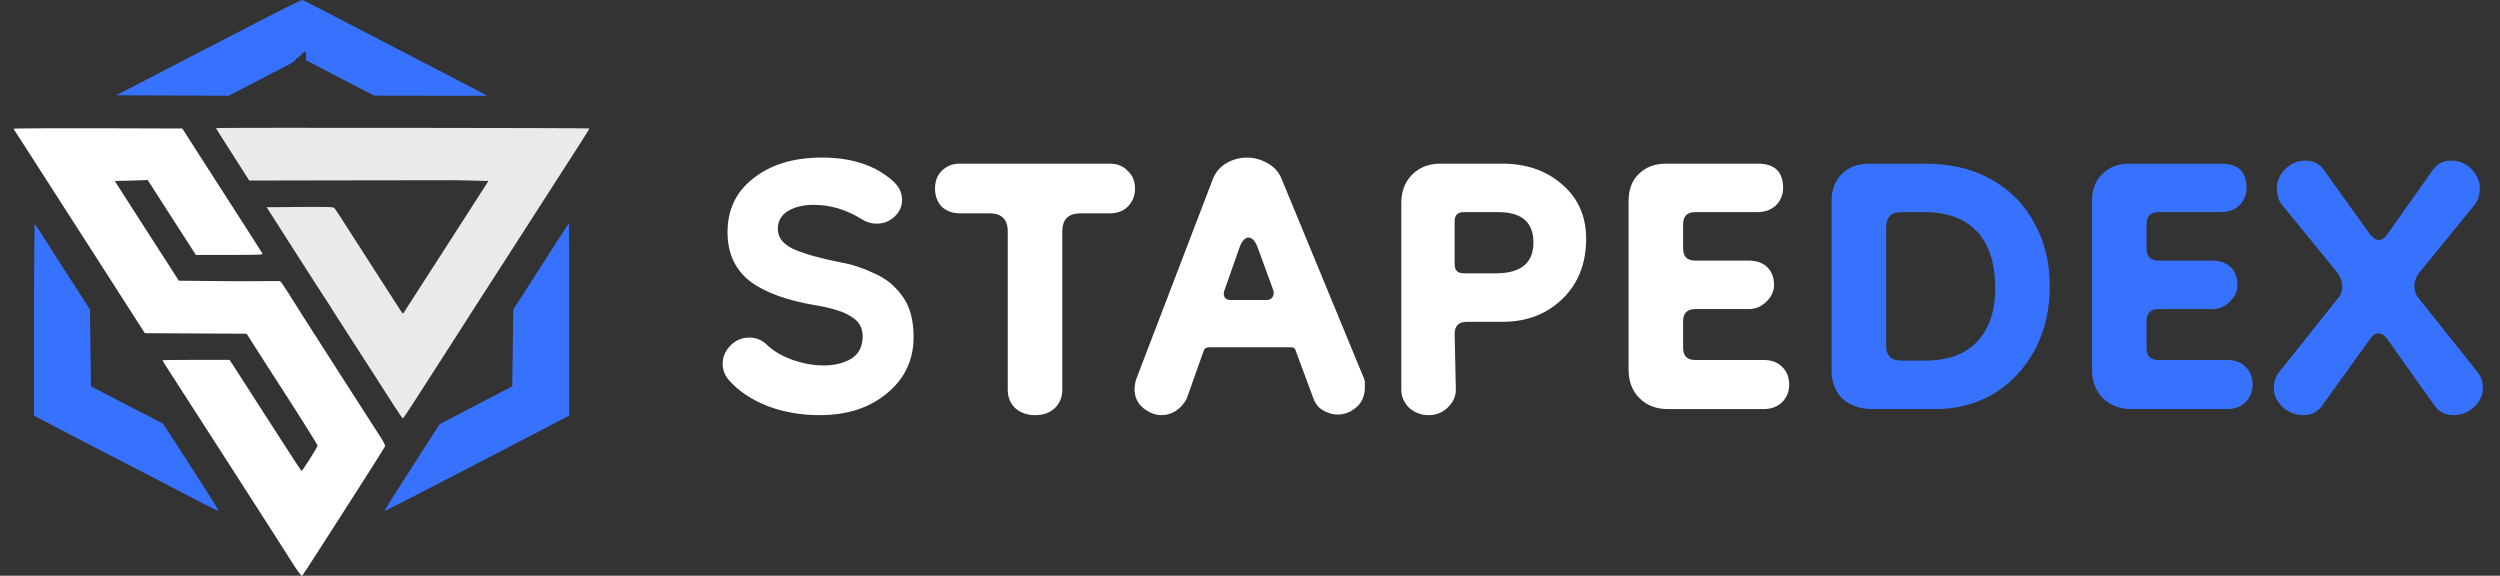 <svg width="165" height="38" viewBox="0 0 165 38" fill="none" xmlns="http://www.w3.org/2000/svg">
<rect x="0" y="0" width="165" height="38" fill="#333333" stroke="none"/>
<path d="M17.081 1.415C15.546 2.212 12.797 3.632 10.98 4.573L7.672 6.288L11.391 6.305L15.103 6.317L16.849 5.41C19.463 4.054 19.476 4.048 19.502 3.95C19.521 3.898 19.617 3.811 19.72 3.753C19.823 3.701 19.907 3.615 19.907 3.569C19.907 3.522 19.951 3.488 20.003 3.488C20.054 3.488 20.099 3.459 20.099 3.43C20.099 3.395 20.125 3.372 20.151 3.372C20.183 3.372 20.208 3.505 20.202 3.673L20.195 3.973L22.443 5.145L24.691 6.311L28.416 6.317H32.134L31.787 6.126C31.595 6.016 30.484 5.439 29.315 4.833C28.152 4.227 25.59 2.899 23.631 1.883C21.672 0.861 20.022 0.018 19.971 0.001C19.913 -0.022 18.706 0.572 17.081 1.415Z" fill="#3772FF"/>
<path d="M14.255 8.453C14.255 8.47 14.602 9.03 15.032 9.694C15.462 10.364 15.957 11.131 16.13 11.414L16.451 11.916L22.745 11.905L30.116 11.895L29.966 9.976C29.973 9.843 28.497 10.924 28.575 10.877C28.786 10.733 29.437 11.322 29.308 11.743C29.283 11.83 29.366 11.841 29.681 11.807C29.739 11.801 29.777 10.993 29.719 10.993C29.687 10.993 29.668 10.958 29.668 10.912C29.668 10.871 29.617 10.796 29.559 10.756C29.488 10.698 29.469 10.698 29.501 10.745C29.533 10.796 29.488 10.819 29.347 10.819C29.238 10.819 29.161 10.843 29.186 10.877C29.206 10.906 29.257 10.924 29.302 10.912C29.347 10.906 29.36 10.906 29.328 10.918C29.302 10.935 29.295 10.97 29.315 10.998C29.34 11.027 29.308 11.033 29.25 11.01C29.186 10.993 29.116 11.01 29.077 11.056C29.039 11.114 29.032 11.091 29.064 10.993C29.116 10.814 29.218 10.698 29.283 10.733C29.315 10.75 29.347 10.733 29.36 10.693C29.398 10.589 29.732 10.727 29.732 10.848C29.732 10.895 29.751 10.935 29.784 10.935C29.809 10.935 29.828 11.149 29.828 11.414V11.888L31.029 11.916L32.237 11.945L29.565 16.102C28.095 18.388 26.829 20.357 26.752 20.472C26.682 20.593 26.605 20.692 26.585 20.692C26.566 20.692 26.309 20.305 26.014 19.837C25.712 19.37 25.237 18.625 24.948 18.18C24.659 17.736 24.068 16.812 23.631 16.131C22.456 14.295 22.173 13.862 22.077 13.746C22 13.654 21.839 13.648 19.797 13.66L17.594 13.677L18.282 14.745C18.654 15.334 19.251 16.258 19.598 16.806C19.971 17.389 22.096 20.72 22.16 20.731C22.218 20.743 22.597 16.067 22.604 16.131C22.616 16.362 20.626 18.446 20.722 18.411C20.78 18.394 21.515 19.16 20.908 18.446C20.972 18.492 21.165 18.302 21.165 18.255C21.165 18.221 21.043 18.382 21.094 18.382C21.178 18.382 21.191 18.446 21.165 18.769C21.139 19.093 21.159 19.202 21.274 19.41C21.377 19.606 21.422 19.641 21.448 19.56C21.48 19.491 21.505 19.479 21.538 19.525C21.563 19.566 21.563 19.624 21.544 19.652C21.493 19.727 21.672 20.039 22.315 21.038C22.572 21.436 23.368 22.666 24.081 23.78C24.794 24.889 25.641 26.211 25.962 26.707C26.284 27.209 26.566 27.619 26.585 27.619C26.611 27.619 27.003 27.042 27.452 26.332C27.908 25.628 28.756 24.311 29.334 23.405C30.342 21.835 30.74 21.217 31.806 19.549C32.07 19.144 32.757 18.076 33.341 17.17C33.919 16.264 35.114 14.405 35.994 13.042C36.873 11.674 37.888 10.098 38.254 9.526C38.62 8.961 38.909 8.487 38.897 8.476C38.858 8.441 14.255 8.418 14.255 8.453ZM21.769 17.892C21.807 17.938 21.82 18.007 21.794 18.042C21.769 18.082 21.775 18.094 21.82 18.071C21.865 18.047 21.904 18.14 21.929 18.336C21.987 18.769 21.942 19.768 21.865 19.768C21.833 19.762 21.807 19.681 21.814 19.583C21.82 19.456 21.807 19.427 21.762 19.485C21.73 19.531 21.704 19.624 21.704 19.699C21.704 19.779 21.679 19.814 21.64 19.797C21.602 19.774 21.589 19.71 21.608 19.652C21.628 19.595 21.602 19.508 21.544 19.462C21.473 19.393 21.448 19.243 21.448 18.85C21.448 18.4 21.46 18.33 21.55 18.365C21.628 18.388 21.647 18.492 21.634 18.913C21.628 19.196 21.64 19.439 21.653 19.456C21.672 19.474 21.692 19.22 21.698 18.89C21.704 18.504 21.737 18.284 21.788 18.255C21.833 18.232 21.839 18.209 21.801 18.209C21.762 18.209 21.698 18.238 21.66 18.273C21.615 18.313 21.582 18.278 21.557 18.157C21.525 18.019 21.493 17.996 21.383 18.019C21.21 18.059 21.216 17.955 21.403 17.874C21.602 17.788 21.679 17.794 21.769 17.892ZM22.546 17.874C22.546 17.915 22.546 18.278 22.539 18.683C22.533 19.37 21.974 20.051 22.103 20.085C22.257 20.132 22.835 19.612 22.7 19.71C22.623 19.768 22.604 19.768 22.604 19.704C22.604 19.658 22.565 19.675 22.507 19.745C22.411 19.855 22.411 19.855 22.289 19.727C22.218 19.647 22.18 19.549 22.199 19.479C22.218 19.416 22.199 19.364 22.16 19.364C22.109 19.364 22.09 19.139 22.103 18.619C22.109 17.932 22.122 17.874 22.218 17.921C22.282 17.949 22.353 17.955 22.372 17.932C22.398 17.909 22.411 18.134 22.398 18.428C22.385 18.717 22.398 18.96 22.43 18.96C22.456 18.96 22.475 18.74 22.475 18.469C22.475 18.198 22.475 17.961 22.482 17.932C22.482 17.909 22.417 17.874 22.334 17.851C22.193 17.817 22.193 20 22.36 19.995C22.456 19.989 22.539 17.834 22.546 17.874ZM23.374 18.931C23.374 19.837 23.368 19.883 23.233 19.999C23.124 20.091 23.117 20.108 23.201 20.085C23.259 20.062 23.31 20.068 23.31 20.103C23.31 20.132 23.561 19.791 23.503 19.855C23.414 19.947 22.989 20.397 22.655 20.415C22.27 20.438 22.893 19.399 22.893 19.307C22.893 19.249 22.263 20.23 22.315 20.23C22.366 20.23 22.411 20.207 22.411 20.172C22.411 20.143 22.713 17.221 22.655 17.244C22.565 17.268 22.205 20.172 22.257 20.12C22.295 20.085 22.642 19.873 22.7 19.896C22.835 19.943 22.572 20.288 22.45 20.288C22.398 20.288 22.34 20.305 22.328 20.328C22.308 20.357 22.462 20.363 22.674 20.357C23.04 20.334 23.053 20.328 23.047 20.184V20.028L22.976 20.16C22.925 20.247 22.854 20.288 22.771 20.276C22.597 20.253 22.61 20.16 22.79 20.085C22.893 20.039 22.918 19.993 22.893 19.855C22.848 19.595 22.848 19.514 22.854 18.711L22.189 20.584L22.674 20.977L23.454 21.124L23.374 18.931Z" fill="#EAEAEA"/>
<path d="M0.897 8.499C0.897 8.522 0.936 8.591 0.987 8.655C1.032 8.718 1.668 9.694 2.387 10.82C3.113 11.945 4.737 14.48 6.003 16.448C7.268 18.417 8.584 20.466 8.931 21.009L9.56 21.991L12.919 22.008L16.278 22.025L16.888 22.984C17.222 23.515 17.659 24.196 17.858 24.496C19.611 27.204 20.96 29.34 20.96 29.415C20.96 29.507 19.964 31.083 19.9 31.083C19.881 31.083 18.943 29.646 17.819 27.891C16.695 26.142 15.629 24.49 15.462 24.225L15.148 23.751H12.938C11.718 23.751 10.723 23.763 10.723 23.774C10.723 23.792 10.87 24.029 11.05 24.311C11.474 24.958 12.194 26.084 12.797 27.025C13.06 27.435 13.915 28.762 14.704 29.986C17.697 34.64 18.494 35.881 19.174 36.955C19.695 37.78 19.894 38.046 19.945 37.994C19.983 37.953 20.414 37.301 20.902 36.539C21.39 35.777 22.597 33.895 23.586 32.353C24.575 30.812 25.397 29.507 25.417 29.455C25.429 29.398 25.32 29.167 25.172 28.936C24.177 27.394 20.69 21.968 19.926 20.761C19.386 19.918 18.552 18.521 18.469 18.556C18.193 18.654 15.002 19.946 18.731 20.142C19.278 20.388 18.532 19.497 18.673 19.462C18.763 19.439 18.757 19.433 18.648 19.427C18.577 19.427 18.513 19.381 18.513 19.335C18.513 19.283 18.551 19.254 18.596 19.271C18.635 19.283 18.686 19.248 18.706 19.185C18.731 19.087 18.725 19.081 18.648 19.139C18.538 19.22 18.538 19.191 18.622 18.983C18.673 18.867 18.667 18.798 18.59 18.694C18.494 18.561 18.185 18.486 18.269 18.613C18.294 18.648 18.327 18.66 18.352 18.648C18.378 18.636 18.404 18.769 18.41 18.948C18.423 19.196 18.41 19.248 18.365 19.144C18.333 19.075 18.288 19.017 18.269 19.017C18.25 19.017 18.282 19.11 18.333 19.231C18.384 19.346 18.416 19.45 18.397 19.468C18.378 19.485 18.365 19.468 18.365 19.433C18.365 19.393 18.314 19.364 18.256 19.364C18.166 19.364 18.16 19.375 18.23 19.416C18.275 19.445 18.294 19.497 18.275 19.531C18.25 19.566 18.275 19.595 18.327 19.595C18.391 19.595 18.429 19.647 18.429 19.722C18.429 19.831 18.416 19.837 18.365 19.768C18.327 19.71 18.301 19.704 18.301 19.751C18.301 19.889 18.172 19.826 18.134 19.67C18.108 19.583 18.05 19.474 17.999 19.433C17.903 19.341 17.883 18.787 17.98 18.787C18.018 18.787 18.044 18.821 18.044 18.856C18.044 18.896 18.076 18.885 18.115 18.827C18.153 18.775 18.204 18.74 18.243 18.758C18.333 18.81 18.314 18.729 18.211 18.636C18.128 18.567 18.115 18.573 18.095 18.671C18.082 18.758 18.057 18.769 17.98 18.723C17.896 18.671 18.532 19.946 18.469 18.556C18.52 18.532 16.663 18.573 14.936 18.556L11.802 18.527L11.211 17.603C10.883 17.095 9.933 15.611 9.092 14.312L7.576 11.945L8.745 11.916C9.393 11.899 9.881 11.876 9.843 11.87C9.798 11.864 9.759 11.83 9.759 11.795C9.759 11.766 9.792 11.755 9.824 11.772C9.862 11.79 9.888 11.784 9.888 11.749C9.888 11.72 9.862 11.674 9.824 11.657C9.721 11.599 9.747 11.512 9.856 11.547C9.926 11.57 9.939 11.559 9.914 11.495C9.894 11.437 9.971 11.351 10.138 11.247C10.434 11.056 10.466 10.964 10.26 10.918C10.126 10.883 9.991 10.97 10.049 11.05C10.061 11.068 10.016 11.085 9.952 11.091C9.804 11.102 9.734 10.947 9.83 10.837C9.875 10.796 9.92 10.773 9.939 10.791C9.959 10.802 9.933 10.854 9.894 10.9C9.843 10.958 9.837 10.993 9.888 11.022C9.92 11.039 9.952 11.016 9.952 10.97C9.952 10.918 9.984 10.877 10.023 10.877C10.055 10.877 10.074 10.854 10.055 10.825C10.036 10.796 10.138 10.808 10.293 10.848L9.484 11.628L10.582 11.426C10.601 11.801 10.646 9.991 10.582 10.025C10.53 10.06 8.597 11.859 8.539 11.795C8.475 11.726 10.248 11.847 10.228 11.905C10.925 11.426 10.081 11.945 10.081 11.864C10.081 11.784 10.331 11.749 10.363 11.824C10.382 11.87 10.395 11.87 10.395 11.818C10.402 11.784 10.815 11.319 10.776 11.302C10.744 11.285 10.273 11.639 10.273 11.593C10.273 11.547 11.142 12.371 11.174 12.383C11.2 12.4 10.402 11.524 10.44 11.489C10.498 11.437 10.492 11.391 10.421 11.31C10.338 11.201 10.331 11.206 10.183 11.368C10.1 11.466 10.042 11.559 10.061 11.582C10.074 11.611 10.049 11.628 10.004 11.628C9.946 11.628 9.946 11.645 10.016 11.685C10.1 11.738 10.1 11.749 10.016 11.801C9.965 11.83 9.952 11.859 9.984 11.859C10.023 11.859 9.243 10.796 9.185 10.837C9.089 10.906 9.991 12.257 11.378 14.416L12.926 16.824H15.135C17.171 16.824 17.35 16.818 17.312 16.726C17.273 16.645 16.599 15.582 12.938 9.896L12.033 8.481L6.465 8.464C3.402 8.458 0.897 8.47 0.897 8.499ZM17.716 19.231C17.71 19.658 17.691 19.791 17.659 19.664C17.607 19.468 17.466 19.277 17.466 19.404C17.466 19.445 17.498 19.491 17.53 19.508C17.569 19.526 17.594 19.606 17.594 19.687C17.594 19.762 17.569 19.826 17.53 19.826C17.498 19.826 17.466 19.762 17.466 19.687C17.466 19.589 17.421 19.543 17.305 19.526C17.209 19.508 17.145 19.52 17.145 19.56C17.145 19.601 17.1 19.681 17.042 19.745C16.959 19.837 16.946 19.837 16.978 19.751C17.023 19.629 16.901 19.618 16.849 19.739C16.824 19.785 16.779 19.826 16.74 19.826C16.702 19.826 16.695 19.808 16.715 19.785C16.74 19.768 16.702 19.716 16.631 19.67C16.496 19.583 16.458 19.479 16.567 19.479C16.605 19.479 16.631 19.526 16.637 19.577C16.637 19.71 16.766 19.462 16.805 19.248C16.83 19.11 16.83 19.11 16.734 19.22C16.683 19.283 16.657 19.358 16.676 19.381C16.695 19.41 16.657 19.422 16.599 19.41C16.535 19.404 16.471 19.352 16.458 19.306C16.432 19.231 16.439 19.231 16.496 19.306C16.535 19.358 16.567 19.364 16.567 19.323C16.567 19.289 16.644 19.173 16.747 19.069C16.849 18.954 16.882 18.89 16.817 18.913C16.76 18.937 16.715 18.919 16.715 18.873C16.715 18.827 16.76 18.81 16.811 18.833C16.875 18.85 16.894 18.838 16.862 18.798C16.792 18.7 15.637 19.237 15.996 19.231L16.245 20.486L17.716 19.231Z" fill="white"/>
<path d="M2.246 21.084V27.441L2.682 27.666C2.92 27.787 3.691 28.191 4.397 28.561C5.103 28.924 7.171 29.998 8.989 30.939C10.806 31.88 12.771 32.896 13.343 33.202C13.921 33.502 14.409 33.733 14.428 33.722C14.441 33.704 14.139 33.202 13.754 32.602C13.369 32.007 12.656 30.893 12.168 30.131C11.68 29.369 11.166 28.566 11.018 28.353L10.755 27.954L8.379 26.73L6.003 25.501L5.97 22.966L5.938 20.432L5.142 19.191C4.705 18.509 4.153 17.649 3.915 17.286C3.678 16.922 3.228 16.218 2.92 15.727C2.605 15.236 2.329 14.809 2.297 14.774C2.271 14.745 2.246 17.586 2.246 21.084Z" fill="#3772FF"/>
<path d="M36.572 16.229C36.045 17.049 35.223 18.33 34.748 19.075L33.875 20.432L33.842 22.966L33.81 25.495L32.526 26.165C31.82 26.534 30.741 27.094 30.131 27.412L29.013 27.995L28.274 29.149C27.87 29.784 27.041 31.066 26.444 32.001C25.847 32.931 25.372 33.704 25.384 33.716C25.397 33.727 25.821 33.52 26.335 33.254C26.842 32.994 28.217 32.284 29.379 31.684C30.548 31.078 32.866 29.877 34.53 29.011L37.567 27.429V21.09C37.567 17.597 37.561 14.745 37.548 14.745C37.535 14.745 37.098 15.415 36.572 16.229Z" fill="#3772FF"/>
<path d="M54.097 27.4C52.87 27.4 51.724 27.2 50.657 26.8C49.59 26.373 48.75 25.813 48.137 25.12C47.844 24.8 47.697 24.427 47.697 24C47.697 23.547 47.87 23.147 48.217 22.8C48.564 22.453 48.977 22.28 49.457 22.28C49.91 22.28 50.297 22.44 50.617 22.76C51.07 23.187 51.644 23.52 52.337 23.76C53.03 24 53.71 24.12 54.377 24.12C55.07 24.12 55.67 23.973 56.177 23.68C56.684 23.36 56.937 22.867 56.937 22.2C56.937 21.64 56.697 21.213 56.217 20.92C55.764 20.6 54.99 20.347 53.897 20.16C51.95 19.84 50.484 19.307 49.497 18.56C48.51 17.787 48.017 16.707 48.017 15.32C48.017 13.827 48.59 12.64 49.737 11.76C50.884 10.853 52.39 10.4 54.257 10.4C56.177 10.4 57.71 10.893 58.857 11.88C59.31 12.253 59.537 12.693 59.537 13.2C59.537 13.627 59.364 14 59.017 14.32C58.697 14.613 58.31 14.76 57.857 14.76C57.51 14.76 57.19 14.667 56.897 14.48C55.884 13.84 54.817 13.52 53.697 13.52C53.03 13.52 52.47 13.653 52.017 13.92C51.564 14.187 51.337 14.587 51.337 15.12C51.337 15.68 51.684 16.12 52.377 16.44C53.097 16.76 54.137 17.053 55.497 17.32C56.244 17.453 56.977 17.693 57.697 18.04C58.444 18.36 59.057 18.853 59.537 19.52C60.044 20.187 60.297 21.093 60.297 22.24C60.297 23.76 59.71 25 58.537 25.96C57.39 26.92 55.91 27.4 54.097 27.4ZM68.311 27.4C67.804 27.4 67.378 27.253 67.031 26.96C66.684 26.64 66.511 26.227 66.511 25.72V15.28C66.511 14.48 66.111 14.08 65.311 14.08H63.351C62.871 14.08 62.471 13.933 62.151 13.64C61.858 13.32 61.711 12.92 61.711 12.44C61.711 11.96 61.858 11.573 62.151 11.28C62.471 10.96 62.871 10.8 63.351 10.8H73.231C73.738 10.8 74.138 10.96 74.431 11.28C74.751 11.573 74.911 11.96 74.911 12.44C74.911 12.92 74.751 13.32 74.431 13.64C74.138 13.933 73.738 14.08 73.231 14.08H71.311C70.511 14.08 70.111 14.48 70.111 15.28V25.72C70.111 26.227 69.938 26.64 69.591 26.96C69.271 27.253 68.844 27.4 68.311 27.4ZM76.68 27.4C76.253 27.4 75.84 27.24 75.44 26.92C75.067 26.6 74.88 26.187 74.88 25.68C74.88 25.467 74.92 25.24 75 25L80.04 11.84C80.227 11.36 80.533 11 80.96 10.76C81.386 10.52 81.826 10.4 82.28 10.4C82.76 10.4 83.213 10.52 83.64 10.76C84.093 11 84.413 11.36 84.6 11.84L90 24.92C90.053 25.027 90.08 25.133 90.08 25.24C90.08 25.347 90.08 25.453 90.08 25.56C90.08 26.12 89.893 26.56 89.52 26.88C89.147 27.2 88.733 27.36 88.28 27.36C87.96 27.36 87.64 27.267 87.32 27.08C87.026 26.92 86.813 26.653 86.68 26.28L85.52 23.16C85.493 23 85.386 22.92 85.2 22.92H79.8C79.613 22.92 79.493 23 79.44 23.16L78.32 26.32C78.133 26.667 77.893 26.933 77.6 27.12C77.306 27.307 77 27.4 76.68 27.4ZM81.24 19.8H83.6C83.76 19.8 83.88 19.747 83.96 19.64C84.067 19.507 84.093 19.347 84.04 19.16L83 16.32C82.84 15.893 82.64 15.68 82.4 15.68C82.16 15.68 81.96 15.907 81.8 16.36L80.8 19.2C80.746 19.36 80.76 19.507 80.84 19.64C80.92 19.747 81.053 19.8 81.24 19.8ZM94.286 27.4C93.806 27.4 93.379 27.24 93.006 26.92C92.659 26.573 92.486 26.173 92.486 25.72V13.4C92.486 12.627 92.726 12 93.206 11.52C93.686 11.04 94.313 10.8 95.086 10.8H99.126C100.726 10.8 102.046 11.253 103.086 12.16C104.153 13.067 104.686 14.267 104.686 15.76C104.686 17.387 104.166 18.707 103.126 19.72C102.086 20.733 100.766 21.24 99.166 21.24H96.806C96.273 21.24 96.006 21.507 96.006 22.04L96.086 25.72C96.086 26.173 95.899 26.573 95.526 26.92C95.179 27.24 94.766 27.4 94.286 27.4ZM96.606 18.04H98.726C100.379 18.04 101.206 17.36 101.206 16C101.206 14.667 100.433 14 98.886 14H96.606C96.206 14 96.006 14.2 96.006 14.6V17.44C96.006 17.84 96.206 18.04 96.606 18.04ZM110.086 27C109.313 27 108.686 26.76 108.206 26.28C107.726 25.8 107.486 25.173 107.486 24.4V13.28C107.486 12.507 107.713 11.907 108.166 11.48C108.619 11.027 109.219 10.8 109.966 10.8H116.006C117.126 10.8 117.686 11.333 117.686 12.4C117.686 12.853 117.526 13.24 117.206 13.56C116.886 13.853 116.486 14 116.006 14H111.886C111.353 14 111.086 14.267 111.086 14.8V16.4C111.086 16.933 111.353 17.2 111.886 17.2H115.406C115.939 17.2 116.353 17.347 116.646 17.64C116.939 17.933 117.086 18.32 117.086 18.8C117.086 19.227 116.913 19.6 116.566 19.92C116.246 20.24 115.859 20.4 115.406 20.4H111.886C111.353 20.4 111.086 20.667 111.086 21.2V22.96C111.086 23.493 111.353 23.76 111.886 23.76H116.406C116.913 23.76 117.313 23.907 117.606 24.2C117.926 24.493 118.086 24.893 118.086 25.4C118.086 25.853 117.926 26.24 117.606 26.56C117.286 26.853 116.886 27 116.406 27H110.086Z" fill="white"/>
<path d="M123.604 27C122.778 27 122.111 26.773 121.604 26.32C121.124 25.84 120.884 25.213 120.884 24.44V13.28C120.884 12.507 121.111 11.907 121.564 11.48C122.018 11.027 122.618 10.8 123.364 10.8H127.004C128.764 10.8 130.258 11.16 131.484 11.88C132.711 12.573 133.644 13.533 134.284 14.76C134.951 15.96 135.284 17.333 135.284 18.88C135.284 20.48 134.951 21.893 134.284 23.12C133.618 24.347 132.711 25.307 131.564 26C130.418 26.667 129.138 27 127.724 27H123.604ZM125.484 23.8H127.044C128.564 23.8 129.724 23.373 130.524 22.52C131.324 21.64 131.711 20.427 131.684 18.88C131.658 17.28 131.244 16.067 130.444 15.24C129.644 14.413 128.498 14 127.004 14H125.484C124.818 14 124.484 14.333 124.484 15V22.8C124.484 23.467 124.818 23.8 125.484 23.8ZM140.672 27C139.899 27 139.272 26.76 138.792 26.28C138.312 25.8 138.072 25.173 138.072 24.4V13.28C138.072 12.507 138.299 11.907 138.752 11.48C139.205 11.027 139.805 10.8 140.552 10.8H146.592C147.712 10.8 148.272 11.333 148.272 12.4C148.272 12.853 148.112 13.24 147.792 13.56C147.472 13.853 147.072 14 146.592 14H142.472C141.939 14 141.672 14.267 141.672 14.8V16.4C141.672 16.933 141.939 17.2 142.472 17.2H145.992C146.525 17.2 146.939 17.347 147.232 17.64C147.525 17.933 147.672 18.32 147.672 18.8C147.672 19.227 147.499 19.6 147.152 19.92C146.832 20.24 146.445 20.4 145.992 20.4H142.472C141.939 20.4 141.672 20.667 141.672 21.2V22.96C141.672 23.493 141.939 23.76 142.472 23.76H146.992C147.499 23.76 147.899 23.907 148.192 24.2C148.512 24.493 148.672 24.893 148.672 25.4C148.672 25.853 148.512 26.24 148.192 26.56C147.872 26.853 147.472 27 146.992 27H140.672ZM152.03 27.4C151.524 27.4 151.07 27.227 150.67 26.88C150.27 26.507 150.07 26.08 150.07 25.6C150.07 25.227 150.177 24.893 150.39 24.6L154.31 19.68C154.497 19.467 154.59 19.2 154.59 18.88C154.59 18.587 154.484 18.293 154.27 18L150.55 13.44C150.364 13.147 150.27 12.813 150.27 12.44C150.27 11.96 150.457 11.533 150.83 11.16C151.204 10.787 151.644 10.6 152.15 10.6C152.684 10.6 153.097 10.813 153.39 11.24L156.43 15.48C156.644 15.72 156.83 15.84 156.99 15.84C157.204 15.84 157.39 15.72 157.55 15.48L160.55 11.24C160.844 10.813 161.257 10.6 161.79 10.6C162.297 10.6 162.737 10.787 163.11 11.16C163.484 11.533 163.67 11.96 163.67 12.44C163.67 12.813 163.577 13.147 163.39 13.44L159.67 18C159.457 18.293 159.35 18.587 159.35 18.88C159.35 19.2 159.444 19.467 159.63 19.68L163.55 24.6C163.764 24.893 163.87 25.227 163.87 25.6C163.87 26.08 163.67 26.507 163.27 26.88C162.897 27.227 162.444 27.4 161.91 27.4C161.377 27.4 160.964 27.187 160.67 26.76L157.55 22.36C157.364 22.12 157.177 22 156.99 22C156.777 22 156.59 22.12 156.43 22.36L153.27 26.76C152.977 27.187 152.564 27.4 152.03 27.4Z" fill="#3772FF"/>
</svg>
